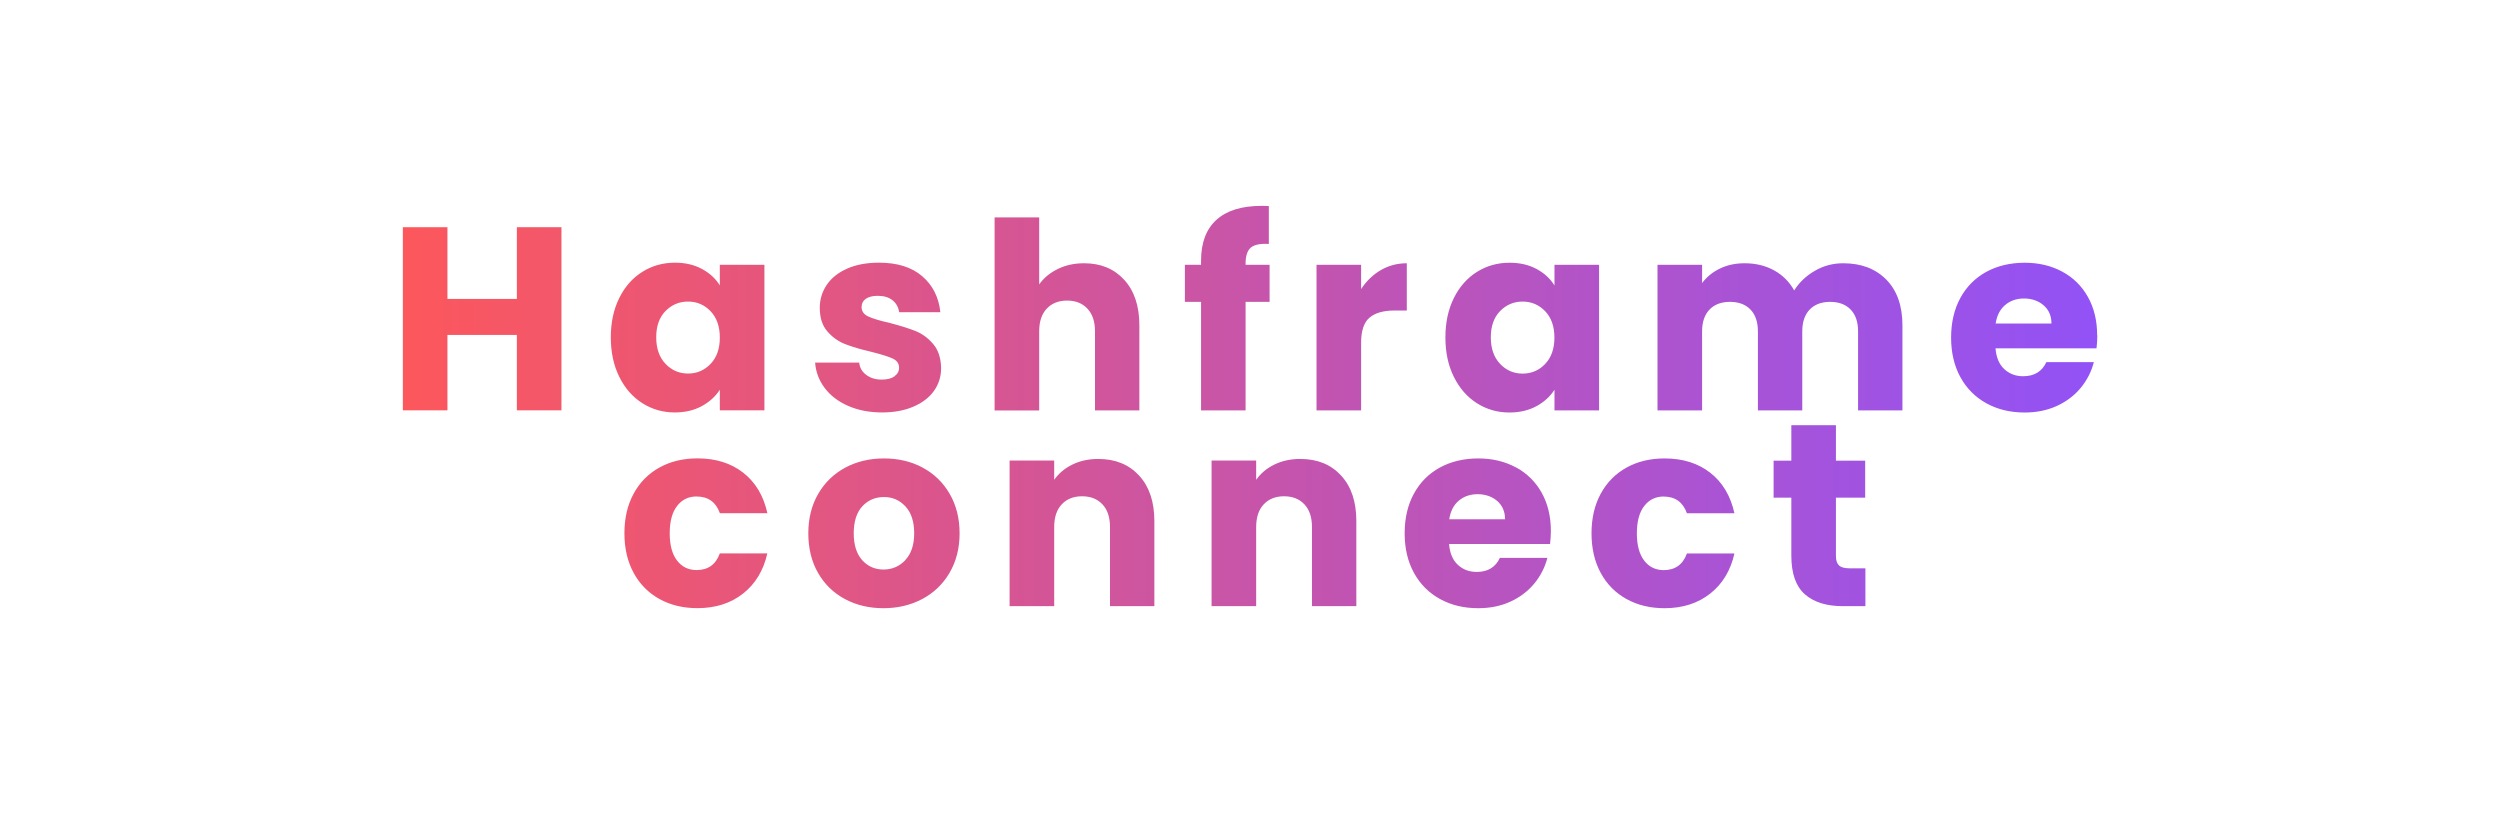 <?xml version="1.0" encoding="UTF-8"?><svg id="a" xmlns="http://www.w3.org/2000/svg" width="430" height="140" xmlns:xlink="http://www.w3.org/1999/xlink" viewBox="0 0 430 140"><defs><linearGradient id="b" x1="69.28" y1="70" x2="360.72" y2="70" gradientUnits="userSpaceOnUse"><stop offset="0" stop-color="#fc575c"/><stop offset="1" stop-color="#9252f6"/></linearGradient></defs><rect width="430" height="140" style="fill:none;"/><path d="M88.9,51.42h-11.94v-12.34h-7.67v31.5h7.67v-12.97h11.94v12.97h7.67v-31.5h-7.67v12.34Zm21.59,17.93c1.67,1.06,3.53,1.59,5.56,1.59,1.77,0,3.31-.36,4.64-1.08,1.33-.72,2.37-1.66,3.12-2.83v3.55h7.67v-25.04h-7.67v3.55c-.72-1.17-1.74-2.11-3.07-2.83-1.33-.72-2.88-1.08-4.64-1.08-2.06,0-3.93,.52-5.61,1.57-1.68,1.05-3,2.54-3.97,4.49-.97,1.95-1.46,4.2-1.46,6.78s.49,4.84,1.46,6.8c.97,1.96,2.3,3.47,3.97,4.53Zm3.97-15.84c1.06-1.09,2.36-1.64,3.88-1.64s2.82,.55,3.88,1.66c1.06,1.11,1.59,2.62,1.59,4.53s-.53,3.43-1.59,4.53c-1.06,1.11-2.36,1.66-3.88,1.66s-2.82-.56-3.88-1.68c-1.06-1.12-1.59-2.64-1.59-4.56s.53-3.42,1.59-4.51Zm39.4,11.22c-.52,.37-1.26,.56-2.22,.56-1.05,0-1.93-.27-2.65-.81-.72-.54-1.12-1.24-1.21-2.11h-7.58c.12,1.62,.67,3.07,1.66,4.38,.99,1.3,2.33,2.33,4.04,3.07,1.71,.75,3.65,1.12,5.83,1.12,2.03,0,3.82-.33,5.36-.99,1.54-.66,2.72-1.56,3.55-2.71,.82-1.15,1.23-2.46,1.23-3.93-.03-1.73-.49-3.12-1.37-4.15-.88-1.03-1.91-1.78-3.07-2.24-1.17-.46-2.68-.93-4.53-1.41-1.62-.36-2.8-.72-3.57-1.08-.76-.36-1.14-.9-1.14-1.62,0-.6,.24-1.07,.72-1.41,.48-.34,1.17-.52,2.06-.52,1.05,0,1.89,.25,2.54,.76,.64,.51,1.02,1.2,1.14,2.06h7.09c-.27-2.57-1.31-4.64-3.12-6.19-1.81-1.56-4.29-2.33-7.43-2.33-2.12,0-3.96,.34-5.5,1.03-1.54,.69-2.71,1.62-3.5,2.8-.79,1.18-1.19,2.49-1.19,3.93,0,1.71,.43,3.06,1.3,4.06,.87,1,1.9,1.74,3.1,2.2,1.2,.46,2.69,.91,4.49,1.32,1.67,.42,2.89,.8,3.63,1.14,.75,.34,1.12,.88,1.12,1.59,0,.6-.26,1.08-.79,1.46Zm24.88-7.74c0-1.68,.43-2.98,1.3-3.9,.87-.93,2.03-1.39,3.5-1.39s2.63,.46,3.5,1.39c.87,.93,1.3,2.23,1.3,3.9v13.6h7.63v-14.63c0-3.32-.87-5.93-2.6-7.83-1.74-1.9-4.04-2.85-6.91-2.85-1.68,0-3.19,.33-4.53,.99-1.35,.66-2.41,1.54-3.19,2.65v-11.53h-7.67v33.21h7.67v-13.6Zm35.5,13.6v-18.67h4.13v-6.37h-4.13v-.22c0-1.32,.3-2.23,.9-2.74,.6-.51,1.63-.72,3.1-.63v-6.51c-.27-.03-.69-.04-1.25-.04-3.41,0-6,.8-7.76,2.4-1.77,1.6-2.65,3.94-2.65,7.02v.72h-2.78v6.37h2.78v18.67h7.67Zm27.73-25.31c-1.64,0-3.14,.4-4.49,1.19-1.35,.79-2.47,1.88-3.37,3.25v-4.17h-7.67v25.04h7.67v-11.62c0-2.06,.48-3.51,1.44-4.33,.96-.82,2.39-1.23,4.31-1.23h2.11v-8.12Zm33.07,25.31v-25.04h-7.67v3.55c-.72-1.17-1.74-2.11-3.07-2.83-1.33-.72-2.88-1.08-4.65-1.08-2.06,0-3.93,.52-5.61,1.57-1.67,1.05-3,2.54-3.97,4.49-.97,1.95-1.46,4.2-1.46,6.78s.48,4.84,1.46,6.8c.97,1.96,2.3,3.47,3.97,4.53,1.68,1.06,3.53,1.59,5.57,1.59,1.76,0,3.31-.36,4.64-1.08,1.33-.72,2.37-1.66,3.12-2.83v3.55h7.67Zm-9.27-7.99c-1.06,1.11-2.36,1.66-3.88,1.66s-2.82-.56-3.88-1.68c-1.06-1.12-1.59-2.64-1.59-4.56s.53-3.42,1.59-4.51c1.06-1.09,2.36-1.64,3.88-1.64s2.82,.55,3.88,1.66c1.06,1.11,1.59,2.62,1.59,4.53s-.53,3.43-1.59,4.53Zm51.27-17.32c-1.77,0-3.4,.43-4.89,1.3-1.5,.87-2.68,1.99-3.55,3.37-.84-1.5-2-2.65-3.48-3.46-1.48-.81-3.17-1.21-5.05-1.21-1.59,0-3.01,.31-4.26,.92-1.26,.61-2.27,1.44-3.05,2.49v-3.14h-7.67v25.04h7.67v-13.6c0-1.62,.43-2.86,1.28-3.75,.85-.88,2.03-1.32,3.52-1.32s2.67,.44,3.52,1.32c.85,.88,1.28,2.13,1.28,3.75v13.6h7.63v-13.6c0-1.62,.43-2.86,1.28-3.75,.85-.88,2.03-1.32,3.52-1.32s2.67,.44,3.52,1.32c.85,.88,1.28,2.13,1.28,3.75v13.6h7.63v-14.63c0-3.35-.92-5.97-2.76-7.85-1.84-1.88-4.32-2.83-7.43-2.83Zm43.67,12.39c0-2.51-.53-4.71-1.59-6.6-1.06-1.89-2.54-3.34-4.42-4.35-1.89-1.02-4.04-1.53-6.46-1.53s-4.68,.52-6.6,1.57c-1.91,1.05-3.4,2.54-4.46,4.49-1.06,1.95-1.59,4.22-1.59,6.82s.54,4.88,1.61,6.82c1.08,1.95,2.57,3.44,4.49,4.49,1.91,1.05,4.1,1.57,6.55,1.57,2.03,0,3.87-.37,5.52-1.12,1.64-.75,3.01-1.78,4.11-3.1,1.09-1.32,1.85-2.8,2.27-4.44h-8.17c-.75,1.62-2.08,2.42-3.99,2.42-1.29,0-2.37-.41-3.25-1.23-.88-.82-1.38-2.01-1.5-3.57h17.37c.09-.78,.14-1.53,.14-2.24Zm-17.46-2.02c.21-1.38,.75-2.44,1.64-3.19,.88-.75,1.97-1.12,3.25-1.12s2.47,.39,3.36,1.17c.9,.78,1.35,1.82,1.35,3.14h-9.6Zm-223.42,29.75c1.97,0,3.31,.96,3.99,2.87h8.17c-.66-2.99-2.04-5.31-4.15-6.96-2.11-1.65-4.73-2.47-7.88-2.47-2.45,0-4.63,.52-6.53,1.57-1.9,1.05-3.38,2.54-4.44,4.49-1.06,1.94-1.59,4.22-1.59,6.82s.53,4.88,1.59,6.82c1.06,1.95,2.54,3.44,4.44,4.49,1.9,1.05,4.08,1.57,6.53,1.57,3.11,0,5.73-.84,7.85-2.51,2.12-1.67,3.51-3.98,4.17-6.91h-8.17c-.69,1.91-2.02,2.87-3.99,2.87-1.41,0-2.53-.55-3.37-1.64-.84-1.09-1.26-2.65-1.26-4.69s.42-3.6,1.26-4.69c.84-1.09,1.96-1.64,3.37-1.64Zm38.86-4.98c-1.97-1.05-4.19-1.57-6.64-1.57s-4.67,.52-6.64,1.57c-1.97,1.05-3.53,2.55-4.67,4.51-1.14,1.96-1.71,4.23-1.71,6.8s.56,4.88,1.68,6.82c1.12,1.95,2.66,3.44,4.62,4.49,1.96,1.05,4.17,1.57,6.62,1.57s4.67-.52,6.66-1.57c1.99-1.05,3.56-2.55,4.71-4.51,1.15-1.96,1.73-4.23,1.73-6.8s-.57-4.84-1.71-6.8c-1.14-1.96-2.69-3.46-4.67-4.51Zm-2.98,15.93c-1.03,1.08-2.28,1.61-3.75,1.61s-2.69-.54-3.66-1.61c-.97-1.08-1.46-2.62-1.46-4.62s.49-3.58,1.48-4.65c.99-1.06,2.23-1.59,3.72-1.59s2.7,.54,3.7,1.62c1,1.08,1.5,2.62,1.5,4.62s-.52,3.54-1.55,4.62Zm33.19-17.41c-1.65,0-3.13,.32-4.44,.96-1.32,.64-2.36,1.52-3.14,2.63v-3.32h-7.67v25.04h7.67v-13.6c0-1.67,.43-2.98,1.3-3.9,.87-.93,2.03-1.39,3.5-1.39s2.63,.46,3.5,1.39c.87,.93,1.3,2.23,1.3,3.9v13.6h7.63v-14.63c0-3.32-.88-5.93-2.63-7.83-1.75-1.9-4.09-2.85-7.02-2.85Zm34.74,0c-1.65,0-3.13,.32-4.44,.96-1.32,.64-2.36,1.52-3.14,2.63v-3.32h-7.67v25.04h7.67v-13.6c0-1.67,.43-2.98,1.3-3.9,.87-.93,2.04-1.39,3.5-1.39s2.63,.46,3.5,1.39c.87,.93,1.3,2.23,1.3,3.9v13.6h7.63v-14.63c0-3.32-.87-5.93-2.62-7.83-1.75-1.9-4.09-2.85-7.02-2.85Zm37.07,1.44c-1.89-1.02-4.04-1.53-6.46-1.53s-4.68,.52-6.6,1.57c-1.91,1.05-3.4,2.54-4.46,4.49-1.06,1.94-1.59,4.22-1.59,6.82s.54,4.88,1.61,6.82c1.08,1.95,2.57,3.44,4.49,4.49,1.91,1.05,4.1,1.57,6.55,1.57,2.03,0,3.87-.37,5.52-1.12,1.64-.75,3.01-1.78,4.11-3.1,1.09-1.32,1.85-2.8,2.27-4.44h-8.17c-.75,1.62-2.08,2.42-3.99,2.42-1.29,0-2.37-.41-3.25-1.23-.88-.82-1.38-2.01-1.5-3.57h17.37c.09-.78,.14-1.53,.14-2.24,0-2.51-.53-4.71-1.59-6.6-1.06-1.88-2.54-3.34-4.42-4.35Zm-11.44,8.93c.21-1.38,.75-2.44,1.64-3.19,.88-.75,1.97-1.12,3.25-1.12s2.47,.39,3.36,1.17c.9,.78,1.35,1.83,1.35,3.14h-9.6Zm36.89-3.9c1.97,0,3.31,.96,3.99,2.87h8.17c-.66-2.99-2.04-5.31-4.15-6.96-2.11-1.65-4.73-2.47-7.87-2.47-2.45,0-4.63,.52-6.53,1.57-1.9,1.05-3.38,2.54-4.44,4.49-1.06,1.94-1.59,4.22-1.59,6.82s.53,4.88,1.59,6.82c1.06,1.95,2.54,3.44,4.44,4.49,1.9,1.05,4.08,1.57,6.53,1.57,3.11,0,5.73-.84,7.85-2.51,2.12-1.67,3.52-3.98,4.17-6.91h-8.17c-.69,1.91-2.02,2.87-3.99,2.87-1.41,0-2.53-.55-3.36-1.64-.84-1.09-1.26-2.65-1.26-4.69s.42-3.6,1.26-4.69c.84-1.09,1.96-1.64,3.36-1.64Zm30.16,11.85c-.36-.33-.54-.87-.54-1.61v-10.05h5.03v-6.37h-5.03v-6.1h-7.67v6.1h-3.05v6.37h3.05v9.96c0,3.08,.78,5.3,2.33,6.66s3.73,2.04,6.51,2.04h3.9v-6.51h-2.74c-.84,0-1.44-.16-1.8-.49Z" style="fill:url(#b);"/></svg>
